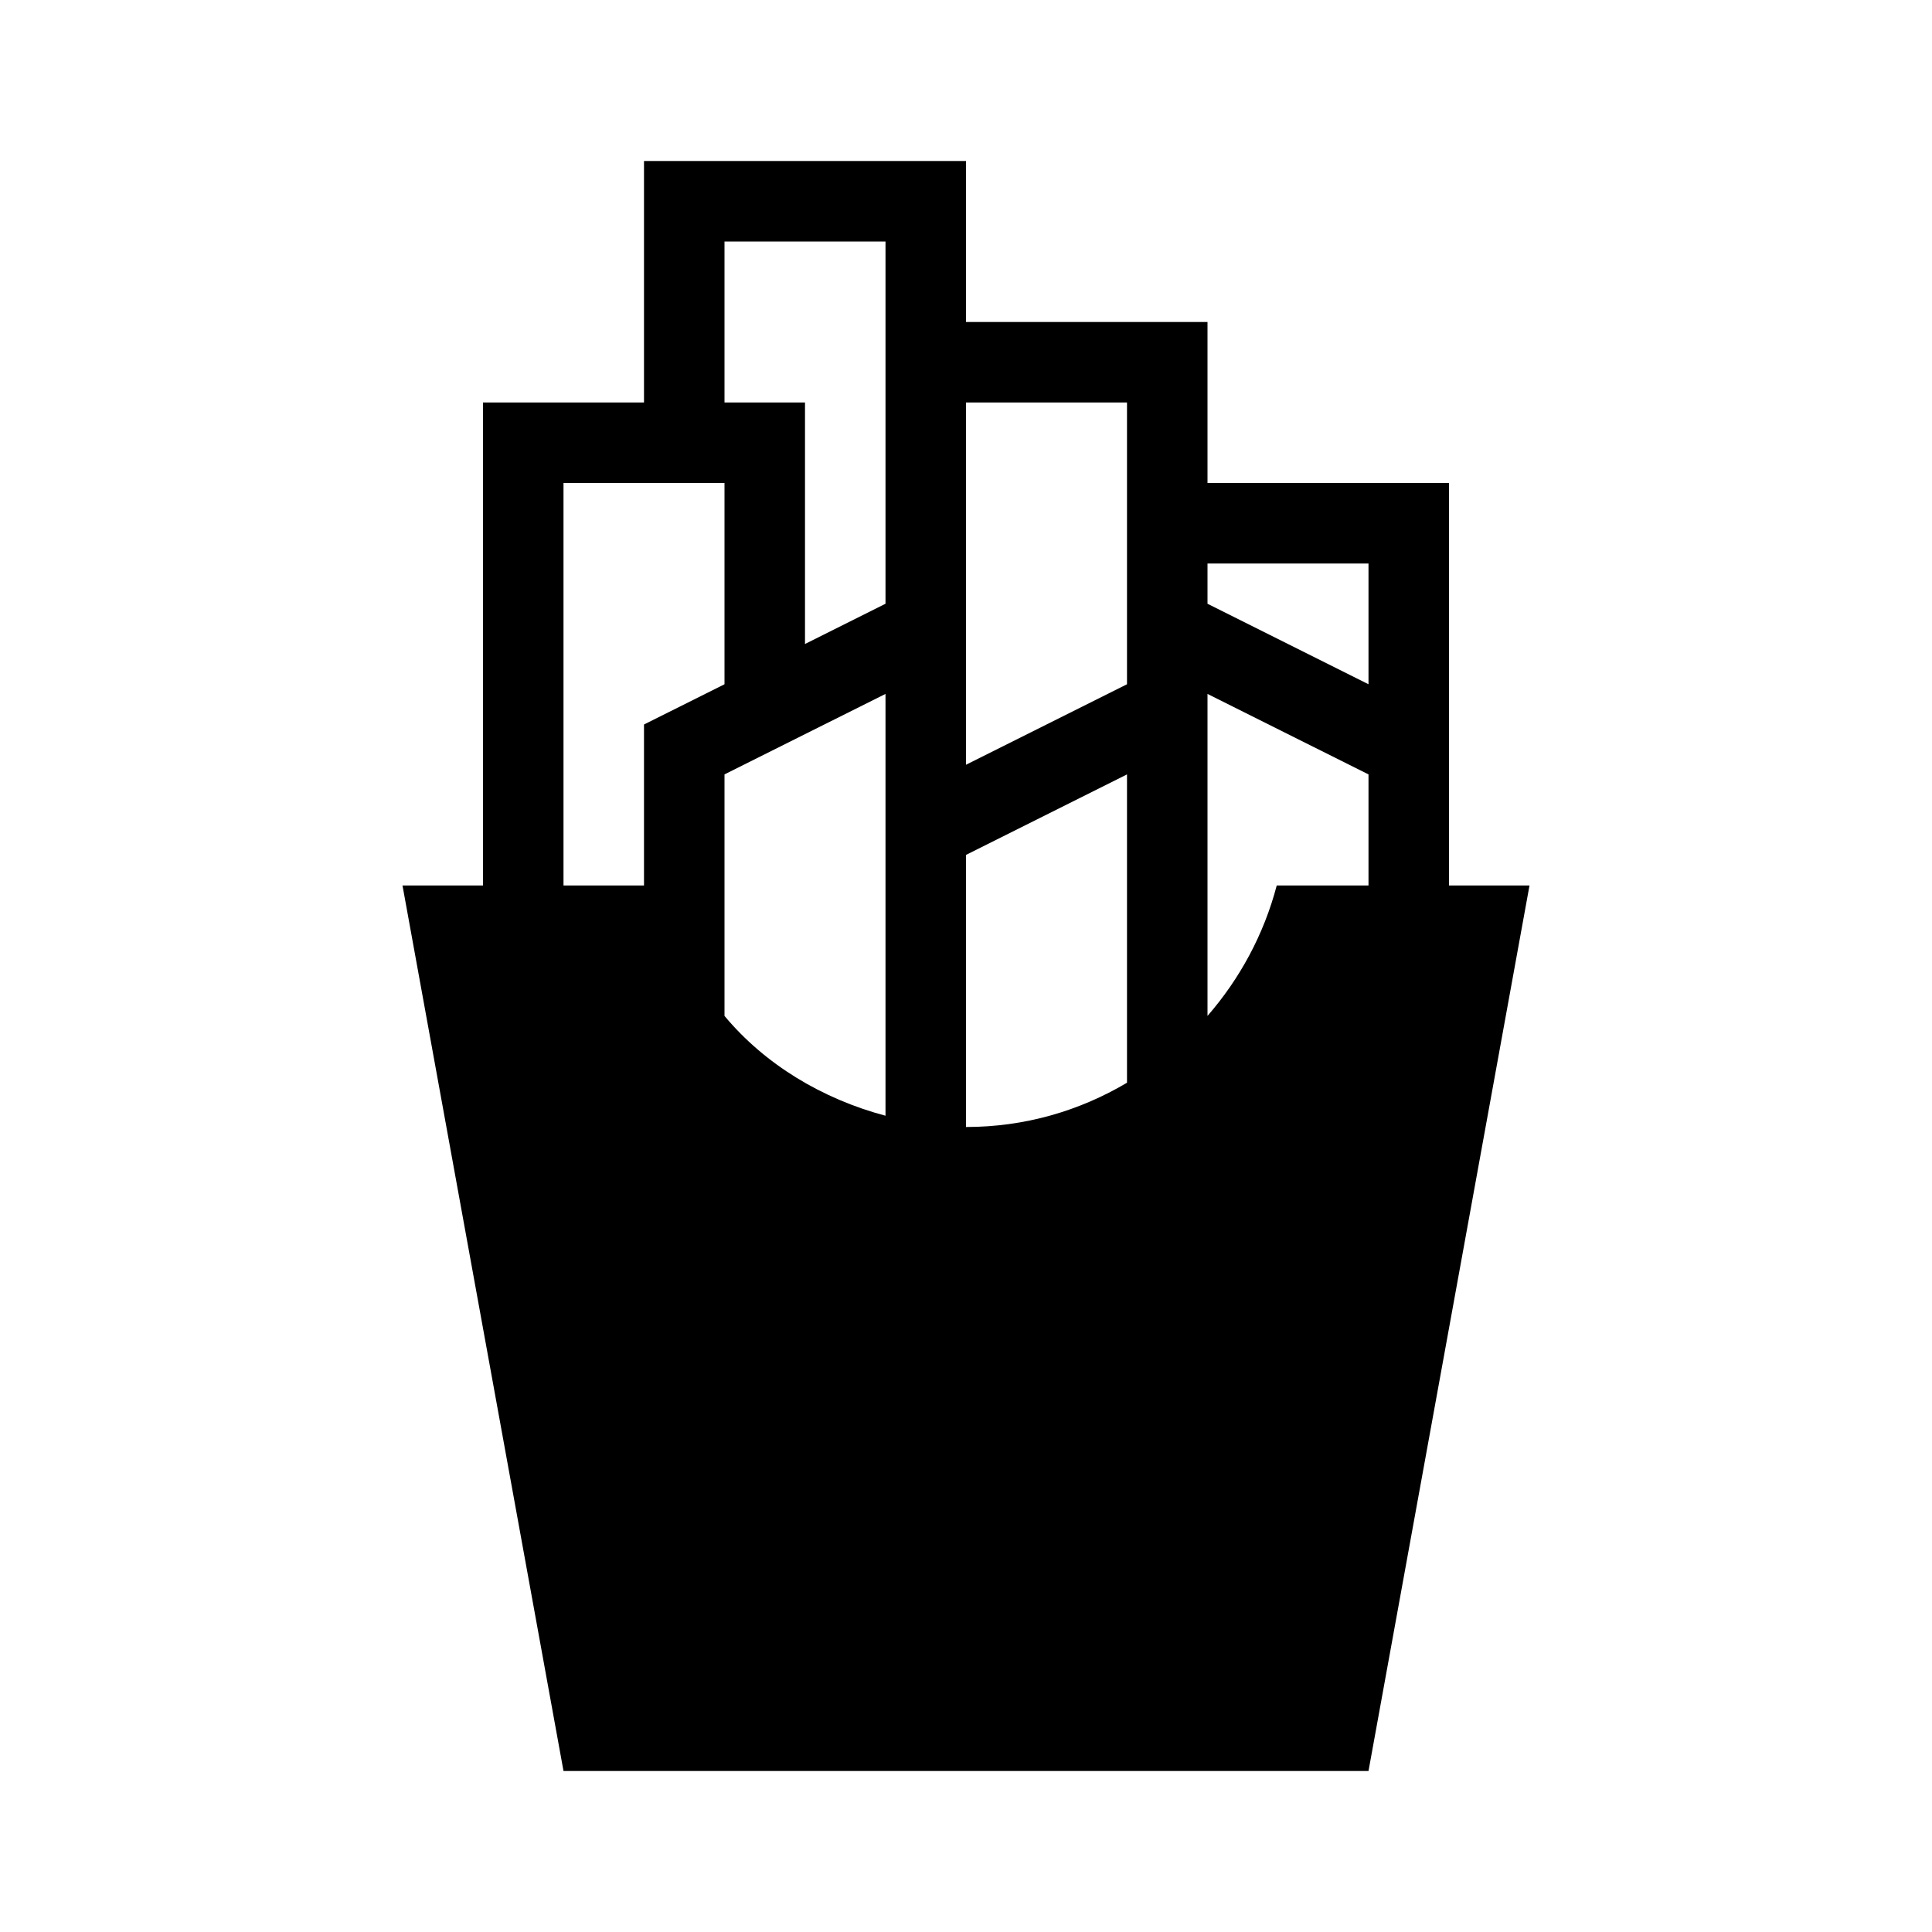 <svg xmlns="http://www.w3.org/2000/svg" id="mdi-french-fries" viewBox="0 0 24 24"><path d="M18 11V6H15V4H12V2H8V5H6V11H5L7 22H17L19 11H18M15.86 11C15.7 11.61 15.4 12.16 15 12.62V8.62L17 9.62V11H15.86M17 7V8.5L15 7.5V7H17M12 5H14V8.5L12 9.5V5M12 10.62L14 9.62V13.45C13.41 13.8 12.73 14 12 14V10.62M11 13.86C10.21 13.65 9.5 13.22 9 12.62V9.62L11 8.62V13.86M9 3H11V7.5L10 8V5H9V3M7 6H9V8.5L8 9V11H7V6Z" /></svg>